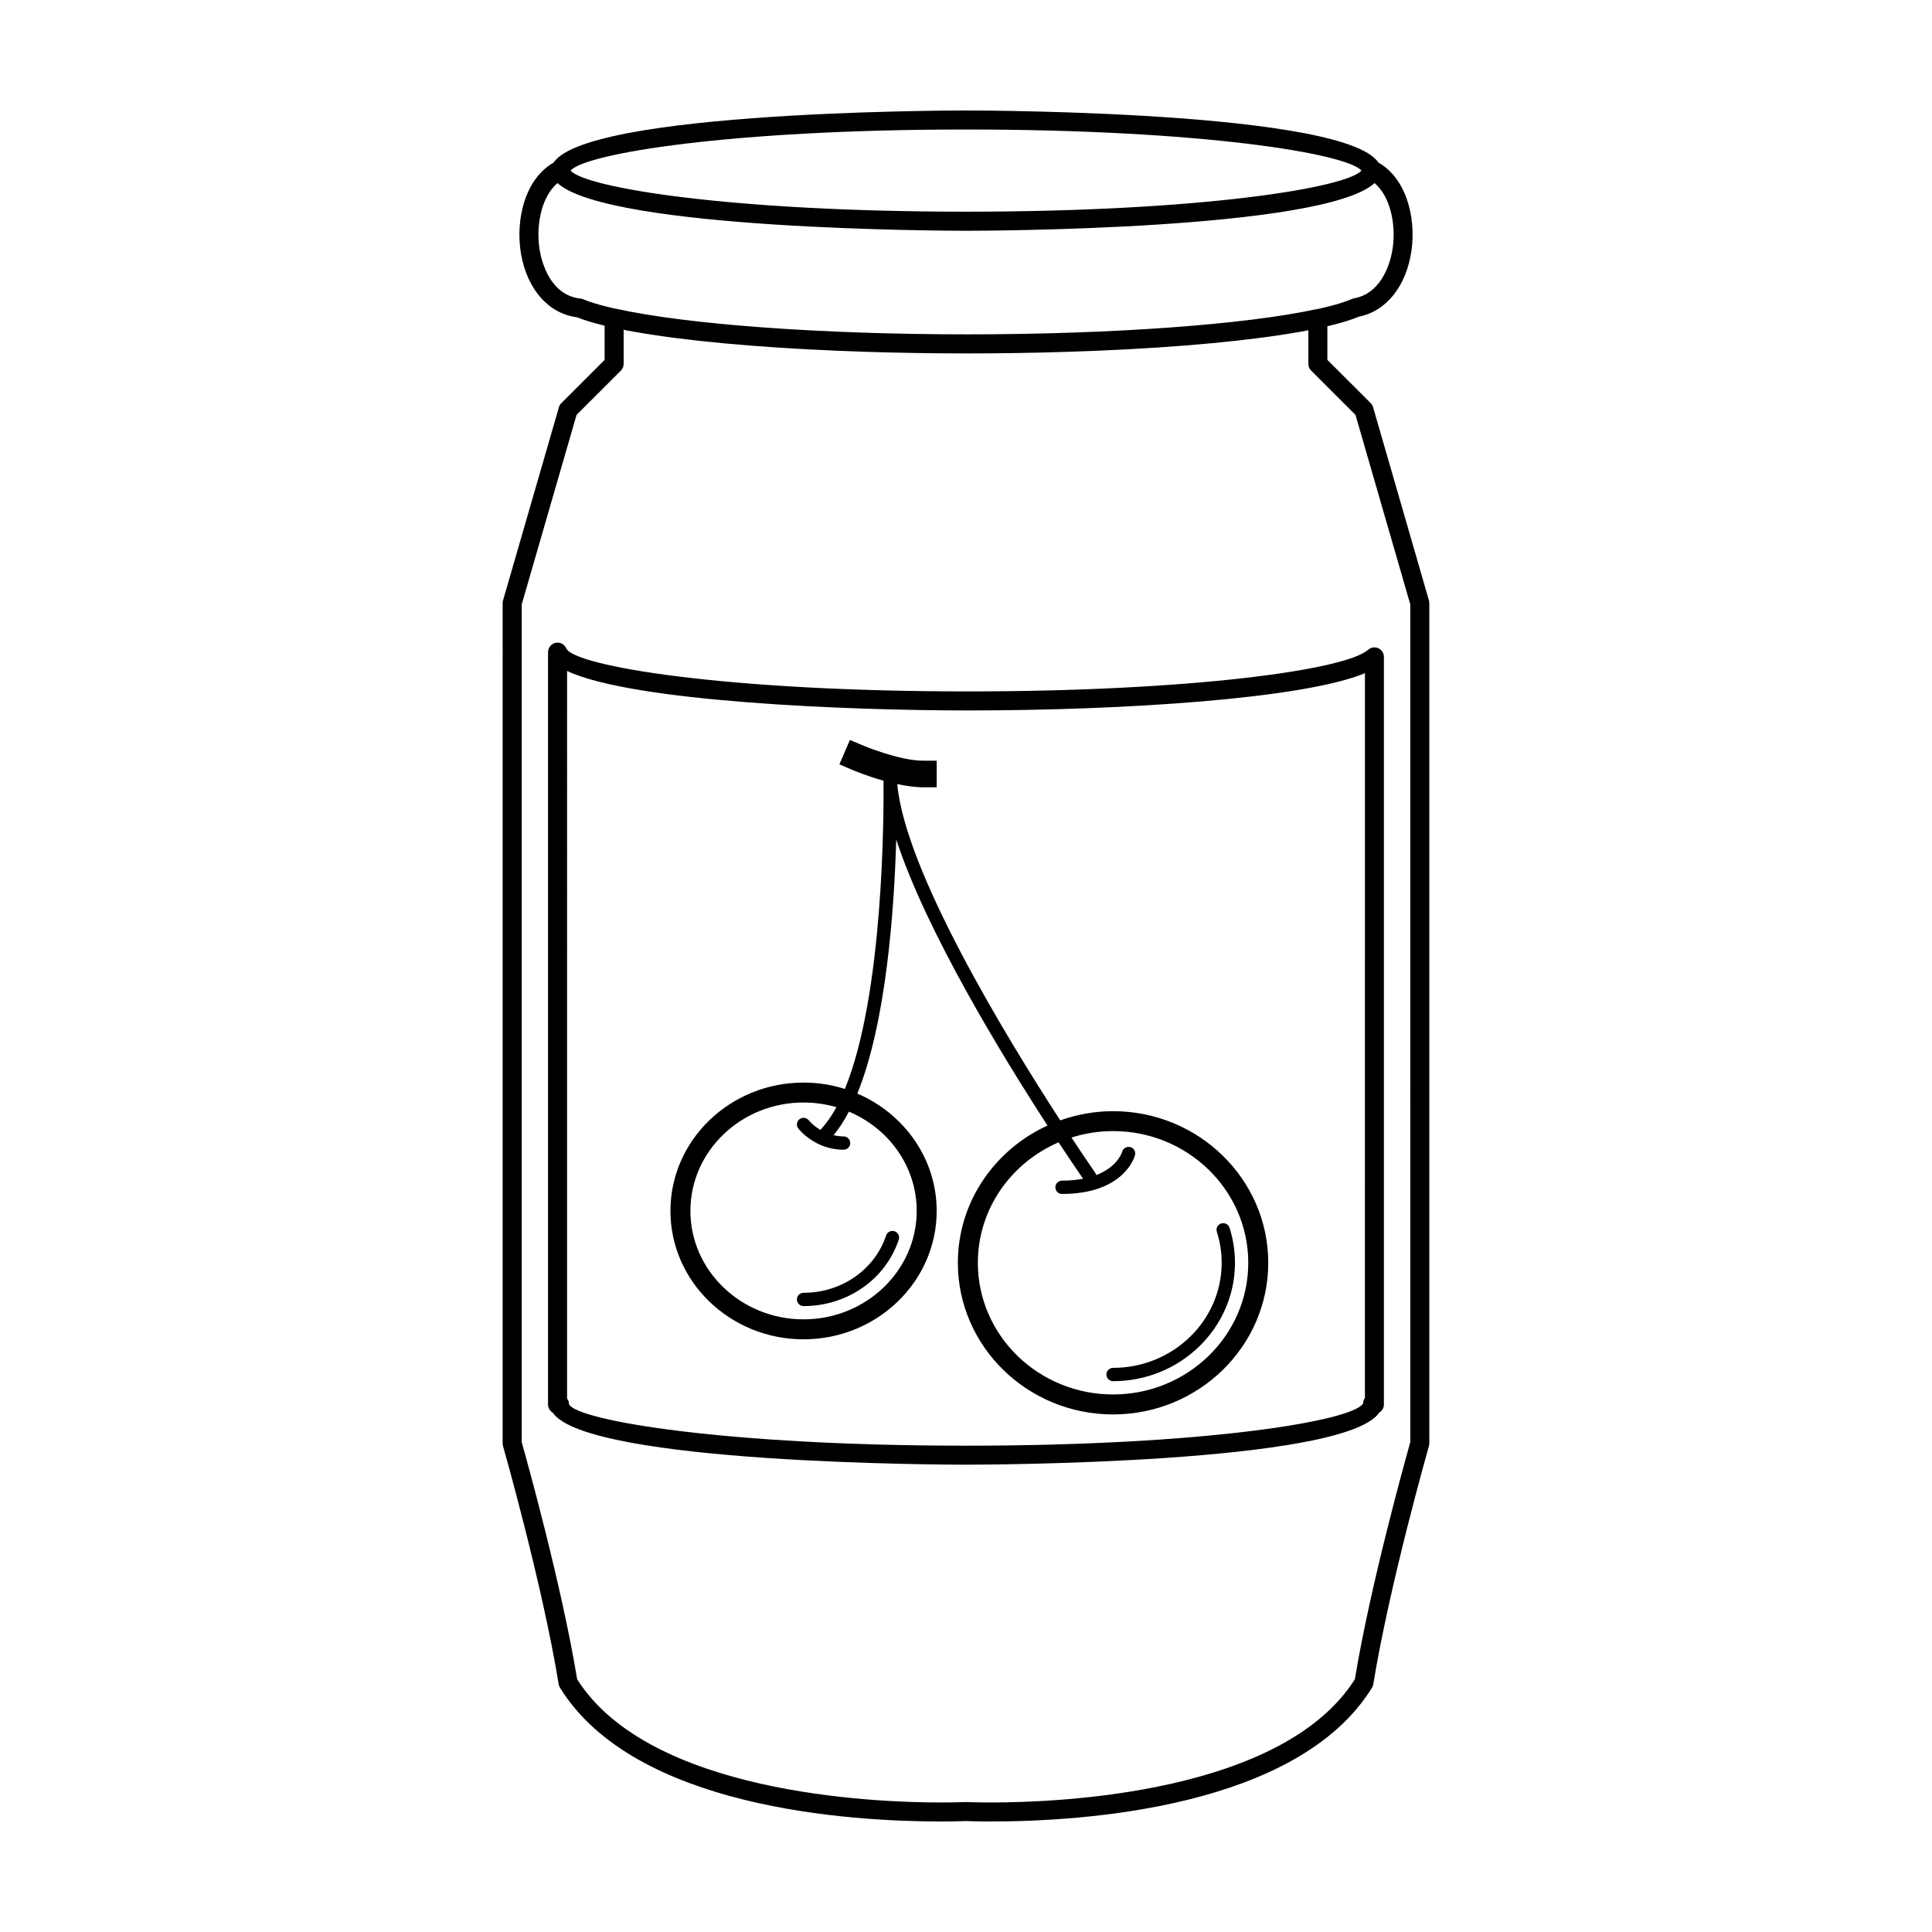 <?xml version="1.0" encoding="UTF-8"?>
<!-- Uploaded to: SVG Repo, www.svgrepo.com, Generator: SVG Repo Mixer Tools -->
<svg fill="#000000" width="800px" height="800px" version="1.1" viewBox="144 144 512 512" xmlns="http://www.w3.org/2000/svg">
 <path d="m400 205.14c-4.488 0-109.96-0.18-109.96-15.934-0.004-15.746 105.47-15.926 109.96-15.926s109.98 0.18 109.98 15.93-105.49 15.93-109.98 15.93zm-104.79-15.93c3.949 4.555 42.512 10.898 104.79 10.898 62.281 0 100.85-6.344 104.8-10.898-3.949-4.555-42.512-10.891-104.8-10.891-62.281 0-100.84 6.336-104.79 10.891zm105.14 48.441c-47.621 0-89.062-3.844-103.46-9.574-7.5-0.969-13.16-7.356-14.809-16.762-1.605-9.203 1.137-20.641 9.5-24.688 0.887-0.422 1.945-0.301 2.699 0.328 0.711 0.586 1.031 1.5 0.875 2.394 3.238 4.281 41.941 10.75 104.84 10.75 62.398 0 100.98-6.363 104.82-10.918-0.105-0.883 0.262-1.758 0.969-2.301 0.762-0.574 1.777-0.676 2.625-0.266 8.324 4.019 10.848 15.062 9.672 23.617-1.301 9.48-6.625 16.223-13.941 17.68-14.055 5.828-55.652 9.738-103.8 9.738zm-108.61-45.141c-4.438 3.809-5.785 11.652-4.691 17.938 0.484 2.754 2.68 11.82 10.742 12.664 0.238 0.023 0.473 0.086 0.695 0.176 13.324 5.492 55.211 9.332 101.87 9.332 47.074 0 89.055-3.883 102.08-9.441 0.176-0.074 0.359-0.125 0.543-0.16 6.254-1.117 9.332-7.684 10.121-13.457 0.84-6.121-0.609-13.418-4.82-17.043-13.602 12.484-104.13 12.637-108.28 12.637-4.152-0.004-94.656-0.172-108.27-12.645zm115.06 434.2c-4.152 0-6.676-0.109-6.902-0.121-0.012 0.012-2.535 0.121-6.691 0.121-23.738 0-81.09-3.457-100.81-35.465-0.172-0.281-0.293-0.594-0.344-0.922-4.281-26.371-14.641-62.738-14.746-63.102-0.066-0.227-0.102-0.457-0.102-0.695l0.004-222.71c0-0.238 0.035-0.473 0.102-0.699l14.812-51.207c0.117-0.406 0.336-0.781 0.641-1.078l11.465-11.457v-11.078c0-0.762 0.344-1.484 0.941-1.965 0.598-0.48 1.387-0.648 2.121-0.5 18.914 4.18 54.574 6.777 93.059 6.777 37.941 0 73.336-2.543 92.363-6.641 0.742-0.156 1.523 0.023 2.117 0.504 0.59 0.48 0.938 1.199 0.938 1.961v10.934l11.473 11.457c0.301 0.301 0.523 0.676 0.641 1.082l14.801 51.207c0.066 0.227 0.102 0.465 0.102 0.699v222.71c0 0.238-0.035 0.469-0.102 0.695-0.105 0.363-10.461 36.734-14.742 63.102-0.051 0.324-0.168 0.641-0.336 0.922-19.723 32.012-77.062 35.465-100.8 35.465zm-6.922-5.152c0.289 0 2.75 0.117 6.922 0.117 17.781 0 77.074-2.363 96.254-32.652 4.144-25.234 13.629-59.078 14.691-62.84l-0.004-222-14.523-50.238-11.754-11.734c-0.473-0.473-0.734-1.113-0.734-1.785v-8.902c-19.914 3.797-54.035 6.137-90.375 6.137-36.848 0-71.223-2.379-91.078-6.258v9.023c0 0.672-0.266 1.309-0.734 1.785l-11.75 11.738-14.535 50.238v222c1.066 3.762 10.551 37.605 14.695 62.84 19.18 30.285 78.473 32.648 96.254 32.648 4.172 0 6.637-0.117 6.672-0.117zm0.113-89.402c-4.281 0-100.27-0.168-109.51-13.789-0.742-0.438-1.246-1.25-1.246-2.176l0.004-199.37c0-1.219 0.871-2.262 2.07-2.481 1.195-0.215 2.383 0.453 2.805 1.586 2.527 4.606 41.871 11.305 106.36 11.305 58.582 0 99.945-5.606 106.09-11.035 0.746-0.656 1.797-0.816 2.707-0.406 0.902 0.406 1.48 1.305 1.48 2.297v198.1c0 0.926-0.5 1.738-1.246 2.176-9.238 13.629-105.23 13.793-109.52 13.793zm-105.71-17.512c0.332 0.43 0.527 0.961 0.527 1.551 2.488 4.301 41.434 10.926 105.18 10.926 63.762 0 102.71-6.625 105.25-11.203 0-0.562 0.176-1.039 0.48-1.402l0.004-192.12c-16.152 6.769-63.879 9.879-105.24 9.879-31.738 0-88.914-2.297-106.2-10.465zm62.664-24.52c11.586 0 21.73-7.062 25.234-17.598 0.309-0.922-0.191-1.93-1.117-2.227-0.926-0.312-1.914 0.188-2.231 1.113-3.027 9.09-11.824 15.191-21.887 15.191-0.961 0-1.758 0.789-1.758 1.77 0 0.953 0.797 1.75 1.758 1.75zm82.031-51.652c-4.934 0-9.633 0.891-14 2.438-14.516-22.363-41.141-66.16-43.191-89.113 2.328 0.492 4.727 0.84 6.918 0.84h3.531v-7.043h-3.531c-6.523 0-16.125-4.086-16.219-4.121l-3.246-1.391-2.785 6.481 3.238 1.391c0.25 0.109 3.883 1.656 8.449 2.941 0.086 9.523-0.023 56.75-10.238 81.688-3.457-1.09-7.129-1.688-10.957-1.688-19.441 0-35.273 15.242-35.273 34.008s15.828 34.027 35.273 34.027c19.457 0 35.285-15.262 35.285-34.027 0-13.859-8.664-25.809-21.035-31.094 7.644-18.777 9.77-48.508 10.316-67.336 7.945 24.34 27.965 57.121 40.09 75.809-14 6.398-23.758 20.273-23.758 36.375 0 22.148 18.445 40.184 41.133 40.184 22.676 0 41.125-18.031 41.125-40.184 0-22.156-18.449-40.184-41.125-40.184zm-80.633 2.426c-0.609-0.75-1.715-0.891-2.481-0.293-0.754 0.594-0.902 1.715-0.301 2.465 0.176 0.242 4.481 5.621 11.996 5.621 0.969 0 1.77-0.785 1.77-1.758s-0.797-1.77-1.77-1.77c-0.973 0-1.832-0.133-2.66-0.332 1.484-1.777 2.848-3.871 4.074-6.238 10.57 4.449 17.965 14.555 17.965 26.305 0 15.852-13.457 28.742-29.992 28.742-16.523 0-29.98-12.898-29.98-28.742s13.457-28.723 29.98-28.723c3.039 0 5.961 0.438 8.711 1.234-1.273 2.371-2.691 4.375-4.238 6.031-1.902-1.129-3-2.43-3.074-2.543zm80.633 72.648c-19.766 0-35.836-15.637-35.836-34.891 0-14.246 8.812-26.504 21.391-31.918 3.266 4.934 5.629 8.379 6.5 9.645-1.598 0.301-3.445 0.504-5.582 0.504-0.973 0-1.77 0.789-1.77 1.762 0 0.973 0.789 1.762 1.77 1.762 16.469 0 19.23-9.859 19.34-10.27 0.25-0.941-0.301-1.895-1.223-2.141-0.938-0.246-1.91 0.289-2.18 1.219-0.066 0.227-1.25 4.039-6.883 6.195-0.051-0.215-0.121-0.414-0.25-0.609-0.105-0.152-2.555-3.668-6.297-9.34 3.465-1.102 7.18-1.715 11.023-1.715 19.758 0 35.824 15.66 35.824 34.902 0.004 19.258-16.066 34.895-35.828 34.895zm30.867-44.18c-0.301-0.922-1.285-1.43-2.215-1.137-0.941 0.309-1.449 1.289-1.152 2.215 0.852 2.641 1.281 5.406 1.281 8.211 0 15.355-12.914 27.84-28.777 27.84-0.973 0-1.77 0.789-1.77 1.762 0 0.973 0.789 1.77 1.77 1.77 17.801 0 32.301-14.078 32.301-31.371-0.004-3.172-0.484-6.289-1.438-9.289z"/>
</svg>